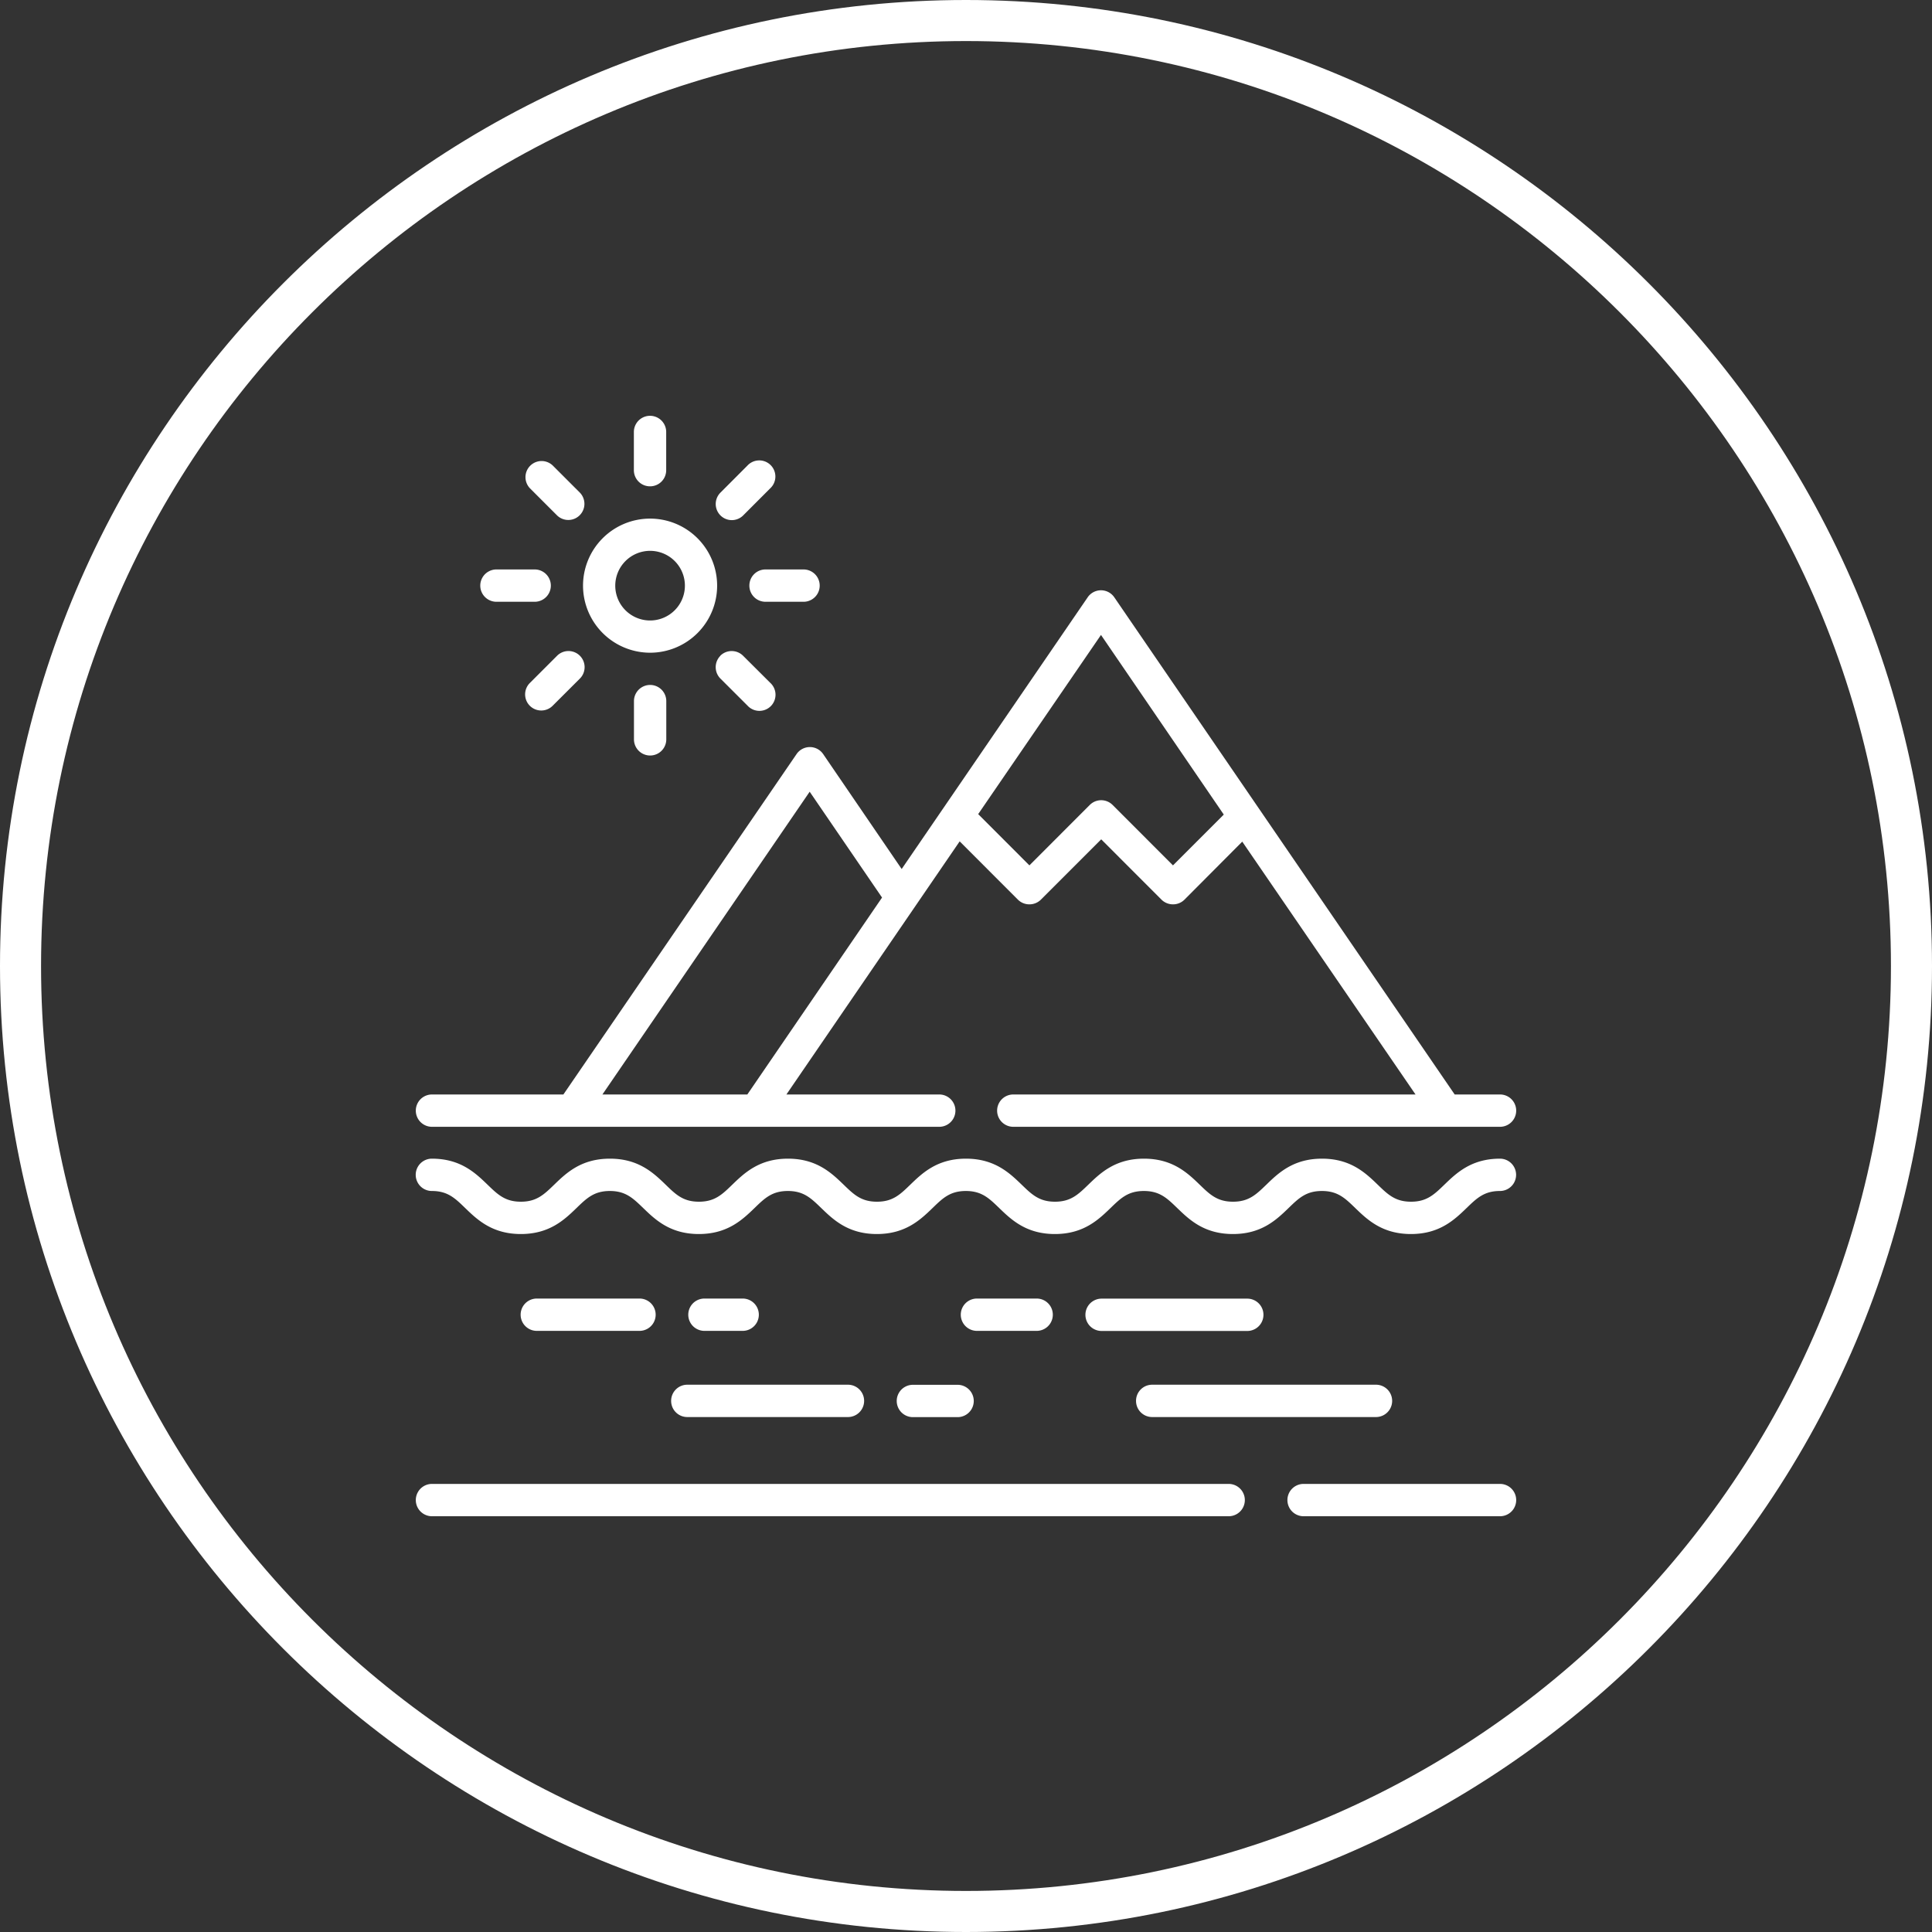 <svg id="Calque_1" data-name="Calque 1" xmlns="http://www.w3.org/2000/svg" viewBox="0 0 418.36 418.36"><rect x="0" y="0" width="418.36" height="418.36" fill="#333333" stroke="none"/><defs><style>.cls-1{fill:#fff;}</style></defs><path class="cls-1" d="M138.48,288.19a3.49,3.49,0,0,0,0-7H116.24a3.49,3.49,0,1,0,0,7Z"/><path class="cls-1" d="M160.82,288.19a3.49,3.49,0,0,0,0-7h-8.28a3.49,3.49,0,1,0,0,7Z"/><path class="cls-1" d="M197.68,299.87a3.49,3.49,0,0,0,0,7h9.68a3.49,3.49,0,0,0,0-7Z"/><path class="cls-1" d="M145.33,303.36a3.49,3.49,0,0,0,3.49,3.49h34.8a3.49,3.49,0,0,0,0-7h-34.8A3.49,3.49,0,0,0,145.33,303.36Z"/><path class="cls-1" d="M270.09,281.21H238.54a3.49,3.49,0,1,0,0,7h31.55a3.49,3.49,0,0,0,0-7Z"/><path class="cls-1" d="M224.48,288.19a3.49,3.49,0,0,0,0-7H211.55a3.49,3.49,0,0,0,0,7Z"/><path class="cls-1" d="M246,303.36a3.49,3.49,0,0,0,3.49,3.49h48.47a3.49,3.49,0,0,0,0-7H249.46A3.49,3.49,0,0,0,246,303.36Z"/><path class="cls-1" d="M324.82,321.33H282.28a3.49,3.49,0,1,0,0,7h42.54a3.49,3.49,0,0,0,0-7Z"/><path class="cls-1" d="M324.82,250.9c-6.23,0-9.46,3.13-12.06,5.64-2.21,2.14-3.81,3.68-7.21,3.68s-5-1.54-7.21-3.68c-2.6-2.51-5.84-5.64-12.07-5.64s-9.47,3.13-12.06,5.64c-2.21,2.14-3.81,3.68-7.21,3.68s-5-1.54-7.21-3.68c-2.6-2.51-5.84-5.64-12.07-5.64s-9.46,3.13-12.06,5.64c-2.21,2.14-3.81,3.68-7.21,3.68s-5-1.54-7.21-3.68c-2.6-2.51-5.84-5.64-12.07-5.64s-9.46,3.13-12.06,5.64c-2.21,2.14-3.8,3.68-7.21,3.68s-5-1.54-7.21-3.68c-2.6-2.51-5.83-5.64-12.06-5.64s-9.47,3.13-12.07,5.64c-2.2,2.14-3.8,3.68-7.21,3.68s-5-1.54-7.2-3.68c-2.6-2.51-5.84-5.64-12.07-5.64S122.62,254,120,256.54c-2.21,2.14-3.81,3.68-7.21,3.68s-5-1.54-7.21-3.68c-2.6-2.51-5.83-5.64-12.06-5.64a3.49,3.49,0,0,0,0,7c3.4,0,5,1.54,7.2,3.68,2.6,2.51,5.84,5.64,12.07,5.64s9.46-3.13,12.06-5.64c2.21-2.14,3.81-3.68,7.21-3.68s5,1.54,7.21,3.68c2.6,2.51,5.83,5.64,12.06,5.64s9.47-3.13,12.07-5.64c2.21-2.14,3.8-3.68,7.21-3.68s5,1.54,7.21,3.68c2.6,2.51,5.83,5.64,12.06,5.64s9.47-3.13,12.07-5.64c2.2-2.14,3.8-3.68,7.2-3.68s5,1.54,7.21,3.68c2.6,2.51,5.84,5.64,12.07,5.64s9.46-3.13,12.06-5.64c2.21-2.14,3.8-3.68,7.21-3.68s5,1.54,7.21,3.68c2.6,2.51,5.83,5.64,12.07,5.64s9.46-3.13,12.06-5.64c2.21-2.14,3.8-3.68,7.21-3.68s5,1.54,7.21,3.68c2.6,2.51,5.84,5.64,12.07,5.64s9.46-3.13,12.06-5.64c2.21-2.14,3.81-3.68,7.21-3.68a3.49,3.49,0,1,0,0-7Z"/><path class="cls-1" d="M266.06,321.33H93.54a3.49,3.49,0,0,0,0,7H266.06a3.49,3.49,0,0,0,0-7Z"/><path class="cls-1" d="M93.54,244H203.39a3.49,3.49,0,1,0,0-7h-33.1l37.52-54.81,12.63,12.64a3.5,3.5,0,0,0,2.47,1,3.53,3.53,0,0,0,2.47-1l13.08-13.08,13.07,13.08a3.53,3.53,0,0,0,2.47,1,3.5,3.5,0,0,0,2.47-1L269,182.25,306.52,237h-87.1a3.49,3.49,0,1,0,0,7h105.4a3.49,3.49,0,0,0,0-7H315L241.29,129.34a3.49,3.49,0,0,0-5.76,0l-40.28,58.84-17-24.89a3.49,3.49,0,0,0-5.76,0L122,237H93.54a3.49,3.49,0,0,0,0,7ZM238.41,137.49,265,176.39l-11,11-13.08-13.09a3.49,3.49,0,0,0-4.93,0l-13.08,13.09-11.09-11.1Zm-63.08,33.95L191,194.36,161.83,237H130.45Z"/><path class="cls-1" d="M140.77,141.34a14.52,14.52,0,1,0-14.52-14.52A14.54,14.54,0,0,0,140.77,141.34Zm0-22.06a7.54,7.54,0,1,1-7.54,7.54A7.55,7.55,0,0,1,140.77,119.28Z"/><path class="cls-1" d="M137.28,151.82v8.28a3.49,3.49,0,1,0,7,0v-8.28a3.49,3.49,0,0,0-7,0Z"/><path class="cls-1" d="M140.77,105.31a3.49,3.49,0,0,0,3.49-3.49V93.54a3.49,3.49,0,1,0-7,0v8.28A3.49,3.49,0,0,0,140.77,105.31Z"/><path class="cls-1" d="M107.5,130.31h8.28a3.49,3.49,0,0,0,0-7H107.5a3.49,3.49,0,1,0,0,7Z"/><path class="cls-1" d="M162.27,126.82a3.49,3.49,0,0,0,3.49,3.49H174a3.49,3.49,0,1,0,0-7h-8.28A3.49,3.49,0,0,0,162.27,126.82Z"/><path class="cls-1" d="M120.63,142l-5.86,5.86a3.49,3.49,0,1,0,4.94,4.93l5.86-5.85a3.49,3.49,0,0,0-4.94-4.94Z"/><path class="cls-1" d="M158.44,112.63a3.49,3.49,0,0,0,2.47-1l5.85-5.86a3.49,3.49,0,1,0-4.93-4.93L156,106.68a3.49,3.49,0,0,0,2.47,5.95Z"/><path class="cls-1" d="M120.63,111.61a3.49,3.49,0,0,0,4.94-4.93l-5.86-5.86a3.49,3.49,0,0,0-4.94,4.93Z"/><path class="cls-1" d="M156,142a3.5,3.5,0,0,0,0,4.94l5.86,5.85a3.49,3.49,0,1,0,4.93-4.93L160.91,142a3.5,3.5,0,0,0-4.94,0Z"/><path class="cls-1" d="M209.18,418.36C93.84,418.36,0,324.52,0,209.18S93.84,0,209.18,0,418.36,93.84,418.36,209.18,324.52,418.36,209.18,418.36Zm0-409.47C98.74,8.89,8.89,98.74,8.89,209.18S98.74,409.47,209.18,409.47s200.29-89.85,200.29-200.29S319.62,8.89,209.18,8.89Z"/></svg>